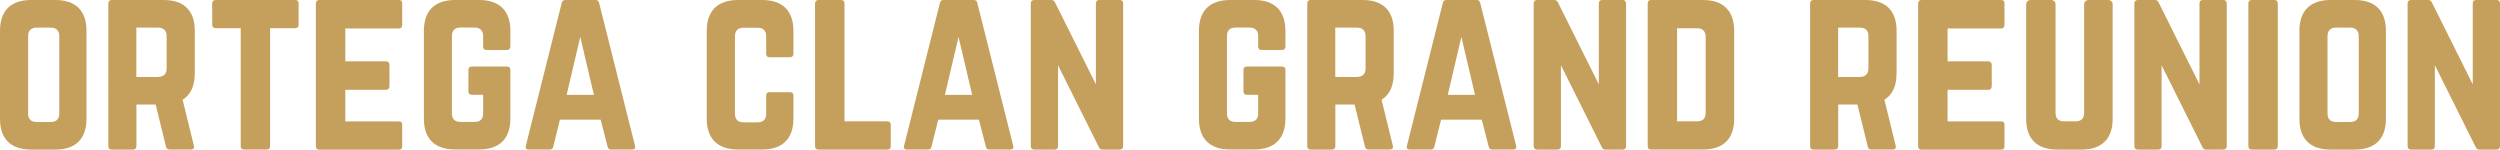 <?xml version="1.0" encoding="UTF-8"?>
<svg id="Layer_2" data-name="Layer 2" xmlns="http://www.w3.org/2000/svg" viewBox="0 0 354.98 21.23">
  <defs>
    <style>
      .cls-1 {
        fill: #c4a05c;
        stroke-width: 0px;
      }
    </style>
  </defs>
  <g id="Layer_2-2" data-name="Layer 2">
    <g>
      <path class="cls-1" d="M0,4.37C0,1.52,1.54,0,4.42,0h3.44c2.89,0,4.42,1.52,4.42,4.37v12.5c0,2.85-1.54,4.37-4.42,4.37h-3.44c-2.89,0-4.42-1.52-4.42-4.37V4.37ZM7.19,17.32c.8,0,1.23-.39,1.23-1.21V5.13c0-.79-.43-1.21-1.23-1.21h-1.97c-.8,0-1.23.43-1.23,1.21v10.98c0,.82.43,1.21,1.23,1.21h1.97Z"/>
      <path class="cls-1" d="M27.65,10.46c0,1.76-.58,3-1.72,3.7l1.6,6.52c.09.36-.09.55-.43.55h-3.01c-.31,0-.46-.15-.52-.42l-1.47-5.97h-2.73v5.91c0,.3-.18.49-.49.49h-3.01c-.31,0-.49-.18-.49-.49V.49c0-.3.18-.49.49-.49h7.37c2.89,0,4.42,1.52,4.42,4.37v6.1ZM22.43,10.92c.8,0,1.23-.42,1.23-1.21v-4.58c0-.79-.43-1.21-1.23-1.21h-3.07v7.01h3.07Z"/>
      <path class="cls-1" d="M41.91,0c.34,0,.49.18.49.49v3.03c0,.3-.15.48-.49.48h-3.56v16.74c0,.33-.15.49-.49.49h-3.19c-.31,0-.49-.15-.49-.49V4h-3.56c-.31,0-.49-.18-.49-.48V.49c0-.3.18-.49.49-.49h11.31Z"/>
      <path class="cls-1" d="M57.11,3.52c0,.3-.12.52-.49.52h-7.59v4.67h5.78c.31,0,.49.18.49.52v3c0,.33-.18.52-.49.52h-5.78v4.49h7.59c.37,0,.49.15.49.49v3.03c0,.3-.12.49-.49.49h-11.31c-.28,0-.46-.18-.46-.49V.49c0-.3.18-.49.46-.49h11.31c.37,0,.49.18.49.49v3.03Z"/>
      <path class="cls-1" d="M60.19,4.37c0-2.85,1.54-4.37,4.42-4.37h3.44c2.86,0,4.42,1.52,4.42,4.37v2.24c0,.3-.18.49-.49.49h-2.89c-.34,0-.49-.18-.49-.49v-1.49c0-.79-.43-1.21-1.23-1.21h-1.97c-.83,0-1.23.43-1.23,1.21v10.98c0,.82.43,1.21,1.23,1.21h1.97c.8,0,1.23-.39,1.23-1.21v-2.64h-1.6c-.34,0-.49-.18-.49-.49v-3.03c0-.33.15-.49.49-.49h4.98c.31,0,.49.15.49.49v6.91c0,2.85-1.57,4.37-4.42,4.37h-3.44c-2.89,0-4.42-1.52-4.42-4.37V4.37Z"/>
      <path class="cls-1" d="M86.76,21.23c-.28,0-.43-.15-.49-.42l-.98-3.82h-5.78l-.95,3.82c-.06.27-.21.42-.49.42h-3.01c-.34,0-.49-.18-.4-.52L79.76.42c.06-.3.25-.42.52-.42h4.27c.28,0,.46.12.52.42l5.1,20.29c.09.33-.06.52-.43.52h-2.98ZM82.4,5.22l-1.94,8.25h3.87l-1.94-8.25Z"/>
      <path class="cls-1" d="M112.66,7.64c0,.3-.18.49-.49.49h-2.89c-.34,0-.49-.18-.49-.49v-2.49c0-.79-.43-1.21-1.23-1.21h-1.97c-.83,0-1.23.42-1.23,1.21v11.01c0,.82.43,1.21,1.23,1.21h1.97c.8,0,1.23-.39,1.23-1.21v-2.58c0-.3.15-.49.49-.49h2.89c.31,0,.49.18.49.49v3.28c0,2.85-1.57,4.37-4.42,4.37h-3.44c-2.89,0-4.45-1.52-4.45-4.37V4.37c0-2.85,1.57-4.37,4.45-4.37h3.44c2.86,0,4.42,1.52,4.42,4.37v3.28Z"/>
      <path class="cls-1" d="M119.91,17.23h6.08c.34,0,.49.18.49.49v3.03c0,.33-.15.49-.49.49h-9.77c-.31,0-.49-.15-.49-.49V.49c0-.3.18-.49.49-.49h3.2c.34,0,.49.18.49.49v16.74Z"/>
      <path class="cls-1" d="M140.47,21.23c-.28,0-.43-.15-.49-.42l-.98-3.82h-5.78l-.95,3.82c-.06.27-.21.42-.49.42h-3.01c-.34,0-.49-.18-.4-.52L133.46.42c.06-.3.25-.42.52-.42h4.27c.28,0,.46.12.52.42l5.1,20.29c.09.33-.06.52-.43.52h-2.98ZM136.11,5.22l-1.94,8.25h3.87l-1.94-8.25Z"/>
      <path class="cls-1" d="M158.99,0c.31,0,.49.18.49.49v20.26c0,.3-.18.49-.49.49h-2.43c-.28,0-.43-.12-.55-.39l-5.78-11.59v11.49c0,.3-.15.49-.49.49h-2.89c-.31,0-.49-.18-.49-.49V.49c0-.3.18-.49.49-.49h2.43c.28,0,.43.12.55.39l5.78,11.59V.49c0-.3.15-.49.49-.49h2.89Z"/>
      <path class="cls-1" d="M170.24,4.37c0-2.85,1.54-4.37,4.42-4.37h3.44c2.86,0,4.42,1.52,4.42,4.37v2.24c0,.3-.18.49-.49.49h-2.89c-.34,0-.49-.18-.49-.49v-1.49c0-.79-.43-1.21-1.23-1.21h-1.97c-.83,0-1.23.43-1.23,1.21v10.98c0,.82.43,1.21,1.23,1.21h1.97c.8,0,1.23-.39,1.23-1.21v-2.64h-1.6c-.34,0-.49-.18-.49-.49v-3.03c0-.33.15-.49.49-.49h4.98c.31,0,.49.15.49.49v6.91c0,2.85-1.57,4.37-4.42,4.37h-3.44c-2.89,0-4.42-1.52-4.42-4.37V4.37Z"/>
      <path class="cls-1" d="M197.89,10.46c0,1.76-.58,3-1.72,3.7l1.6,6.52c.09.36-.09.55-.43.55h-3.01c-.31,0-.46-.15-.52-.42l-1.47-5.97h-2.73v5.91c0,.3-.18.49-.49.49h-3.01c-.31,0-.49-.18-.49-.49V.49c0-.3.18-.49.49-.49h7.37c2.89,0,4.42,1.52,4.42,4.37v6.1ZM192.67,10.92c.8,0,1.23-.42,1.23-1.21v-4.58c0-.79-.43-1.21-1.23-1.21h-3.07v7.01h3.07Z"/>
      <path class="cls-1" d="M211.87,21.23c-.28,0-.43-.15-.49-.42l-.98-3.82h-5.78l-.95,3.82c-.06.27-.21.42-.49.42h-3.01c-.34,0-.49-.18-.4-.52L204.87.42c.06-.3.25-.42.52-.42h4.27c.28,0,.46.12.52.42l5.1,20.29c.09.33-.06.52-.43.52h-2.98ZM207.51,5.22l-1.94,8.25h3.87l-1.94-8.25Z"/>
      <path class="cls-1" d="M230.4,0c.31,0,.49.18.49.49v20.26c0,.3-.18.49-.49.49h-2.43c-.28,0-.43-.12-.55-.39l-5.78-11.59v11.49c0,.3-.15.49-.49.49h-2.89c-.31,0-.49-.18-.49-.49V.49c0-.3.18-.49.49-.49h2.43c.28,0,.43.12.55.39l5.78,11.59V.49c0-.3.15-.49.49-.49h2.89Z"/>
      <path class="cls-1" d="M233.96.49c0-.3.15-.49.49-.49h7.37c2.89,0,4.42,1.55,4.42,4.4v12.46c0,2.85-1.54,4.37-4.42,4.37h-7.37c-.34,0-.49-.15-.49-.49V.49ZM240.96,17.23c.8,0,1.23-.39,1.23-1.21V5.25c0-.82-.43-1.24-1.23-1.24h-2.83v13.22h2.83Z"/>
      <path class="cls-1" d="M269.29,10.46c0,1.76-.58,3-1.72,3.7l1.6,6.52c.09.36-.09.55-.43.55h-3.01c-.31,0-.46-.15-.52-.42l-1.47-5.97h-2.73v5.91c0,.3-.18.49-.49.49h-3.01c-.31,0-.49-.18-.49-.49V.49c0-.3.18-.49.49-.49h7.37c2.89,0,4.42,1.52,4.42,4.37v6.1ZM264.07,10.92c.8,0,1.23-.42,1.23-1.21v-4.58c0-.79-.43-1.21-1.23-1.21h-3.07v7.01h3.07Z"/>
      <path class="cls-1" d="M284.62,3.52c0,.3-.12.52-.49.52h-7.59v4.67h5.78c.31,0,.49.18.49.52v3c0,.33-.18.52-.49.52h-5.78v4.49h7.59c.37,0,.49.15.49.49v3.03c0,.3-.12.49-.49.49h-11.31c-.28,0-.46-.18-.46-.49V.49c0-.3.18-.49.46-.49h11.31c.37,0,.49.18.49.49v3.03Z"/>
      <path class="cls-1" d="M299.37,0c.34,0,.61.27.61.61v16.26c0,2.85-1.54,4.37-4.42,4.37h-3.44c-2.89,0-4.42-1.52-4.42-4.37V.61c0-.33.28-.61.61-.61h2.95c.34,0,.61.27.61.61v15.41c0,.82.43,1.21,1.23,1.21h1.6c.8,0,1.23-.39,1.23-1.21V.61c0-.33.28-.61.61-.61h2.83Z"/>
      <path class="cls-1" d="M315.69,0c.31,0,.49.18.49.49v20.26c0,.3-.18.49-.49.49h-2.43c-.28,0-.43-.12-.55-.39l-5.78-11.59v11.49c0,.3-.15.49-.49.49h-2.89c-.31,0-.49-.18-.49-.49V.49c0-.3.18-.49.49-.49h2.43c.28,0,.43.12.55.39l5.78,11.59V.49c0-.3.15-.49.49-.49h2.89Z"/>
      <path class="cls-1" d="M319.74,21.23c-.34,0-.49-.18-.49-.49V.49c0-.3.15-.49.49-.49h3.2c.31,0,.49.18.49.49v20.26c0,.3-.18.49-.49.49h-3.2Z"/>
      <path class="cls-1" d="M326.5,4.37c0-2.85,1.54-4.37,4.42-4.37h3.44c2.89,0,4.42,1.52,4.42,4.37v12.5c0,2.85-1.54,4.37-4.42,4.37h-3.44c-2.89,0-4.42-1.52-4.42-4.37V4.37ZM333.69,17.32c.8,0,1.23-.39,1.23-1.21V5.13c0-.79-.43-1.21-1.23-1.21h-1.97c-.8,0-1.23.43-1.23,1.21v10.98c0,.82.43,1.21,1.23,1.21h1.97Z"/>
      <path class="cls-1" d="M354.49,0c.31,0,.49.18.49.49v20.26c0,.3-.18.49-.49.49h-2.43c-.28,0-.43-.12-.55-.39l-5.78-11.59v11.49c0,.3-.15.49-.49.49h-2.89c-.31,0-.49-.18-.49-.49V.49c0-.3.18-.49.49-.49h2.43c.28,0,.43.12.55.39l5.78,11.59V.49c0-.3.15-.49.49-.49h2.89Z"/>
    </g>
  </g>
</svg>